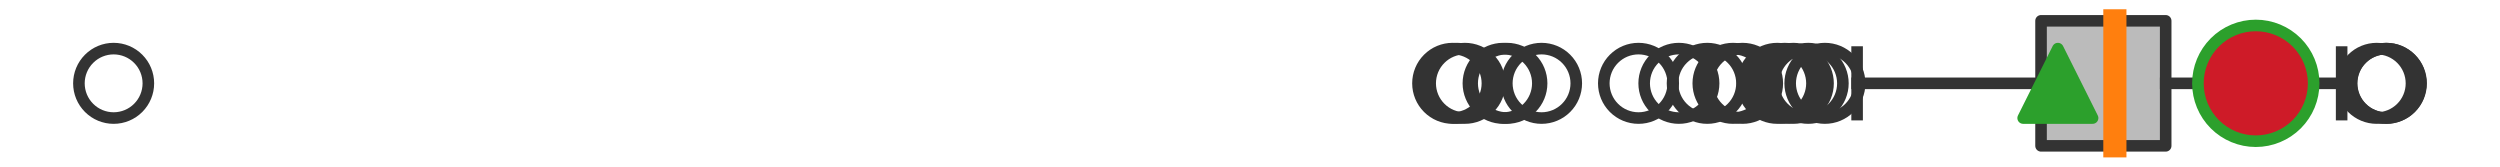 <?xml version="1.0" encoding="utf-8" standalone="no"?>
<!DOCTYPE svg PUBLIC "-//W3C//DTD SVG 1.1//EN"
  "http://www.w3.org/Graphics/SVG/1.1/DTD/svg11.dtd">
<svg xmlns:xlink="http://www.w3.org/1999/xlink" width="216pt" height="14.4pt" viewBox="0 0 216 14.4" xmlns="http://www.w3.org/2000/svg" version="1.1">
 <defs>
  <style type="text/css">*{stroke-linejoin: round; stroke-linecap: butt}</style>
 </defs>
 <g id="figure_1">
  <g id="patch_1">
   <path d="M 0 14.4 
L 216 14.4 
L 216 0 
L 0 0 
z
" style="fill: #ffffff"/>
  </g>
  <g id="axes_1">
   <g id="patch_2">
    <path d="M 176.346 12.6 
L 176.346 1.8 
L 187.115 1.8 
L 187.115 12.6 
L 176.346 12.6 
z
" clip-path="url(#pa8dfa100b2)" style="fill: #bbbbbb; stroke: #333333; stroke-linejoin: miter"/>
   </g>
   <g id="line2d_1">
    <path d="M 176.346 7.2 
L 160.454 7.2 
" clip-path="url(#pa8dfa100b2)" style="fill: none; stroke: #333333; stroke-linecap: square"/>
   </g>
   <g id="line2d_2">
    <path d="M 187.115 7.2 
L 202.318 7.2 
" clip-path="url(#pa8dfa100b2)" style="fill: none; stroke: #333333; stroke-linecap: square"/>
   </g>
   <g id="line2d_3">
    <path d="M 160.454 9.9 
L 160.454 4.5 
" clip-path="url(#pa8dfa100b2)" style="fill: none; stroke: #333333; stroke-linecap: square"/>
   </g>
   <g id="line2d_4">
    <path d="M 202.318 9.9 
L 202.318 4.5 
" clip-path="url(#pa8dfa100b2)" style="fill: none; stroke: #333333; stroke-linecap: square"/>
   </g>
   <g id="line2d_5">
    <defs>
     <path id="mea848013e4" d="M 0 3 
C 0.796 3 1.559 2.684 2.121 2.121 
C 2.684 1.559 3 0.796 3 0 
C 3 -0.796 2.684 -1.559 2.121 -2.121 
C 1.559 -2.684 0.796 -3 0 -3 
C -0.796 -3 -1.559 -2.684 -2.121 -2.121 
C -2.684 -1.559 -3 -0.796 -3 0 
C -3 0.796 -2.684 1.559 -2.121 2.121 
C -1.559 2.684 -0.796 3 0 3 
z
" style="stroke: #333333"/>
    </defs>
    <g clip-path="url(#pa8dfa100b2)">
     <use xlink:href="#mea848013e4" x="147.506" y="7.2" style="fill-opacity: 0; stroke: #333333"/>
     <use xlink:href="#mea848013e4" x="141.568" y="7.2" style="fill-opacity: 0; stroke: #333333"/>
     <use xlink:href="#mea848013e4" x="157.672" y="7.2" style="fill-opacity: 0; stroke: #333333"/>
     <use xlink:href="#mea848013e4" x="154.209" y="7.2" style="fill-opacity: 0; stroke: #333333"/>
     <use xlink:href="#mea848013e4" x="126.567" y="7.2" style="fill-opacity: 0; stroke: #333333"/>
     <use xlink:href="#mea848013e4" x="154.943" y="7.2" style="fill-opacity: 0; stroke: #333333"/>
     <use xlink:href="#mea848013e4" x="130.195" y="7.2" style="fill-opacity: 0; stroke: #333333"/>
     <use xlink:href="#mea848013e4" x="156.226" y="7.2" style="fill-opacity: 0; stroke: #333333"/>
     <use xlink:href="#mea848013e4" x="133.19" y="7.2" style="fill-opacity: 0; stroke: #333333"/>
     <use xlink:href="#mea848013e4" x="153.553" y="7.2" style="fill-opacity: 0; stroke: #333333"/>
     <use xlink:href="#mea848013e4" x="129.869" y="7.2" style="fill-opacity: 0; stroke: #333333"/>
     <use xlink:href="#mea848013e4" x="9.818" y="7.2" style="fill-opacity: 0; stroke: #333333"/>
     <use xlink:href="#mea848013e4" x="150.558" y="7.2" style="fill-opacity: 0; stroke: #333333"/>
     <use xlink:href="#mea848013e4" x="125.889" y="7.2" style="fill-opacity: 0; stroke: #333333"/>
     <use xlink:href="#mea848013e4" x="149.731" y="7.2" style="fill-opacity: 0; stroke: #333333"/>
     <use xlink:href="#mea848013e4" x="145.056" y="7.2" style="fill-opacity: 0; stroke: #333333"/>
     <use xlink:href="#mea848013e4" x="125.512" y="7.2" style="fill-opacity: 0; stroke: #333333"/>
     <use xlink:href="#mea848013e4" x="206.158" y="7.2" style="fill-opacity: 0; stroke: #333333"/>
     <use xlink:href="#mea848013e4" x="206.182" y="7.2" style="fill-opacity: 0; stroke: #333333"/>
     <use xlink:href="#mea848013e4" x="205.351" y="7.2" style="fill-opacity: 0; stroke: #333333"/>
    </g>
   </g>
   <g id="line2d_6">
    <path d="M 182.725 12.6 
L 182.725 1.8 
" clip-path="url(#pa8dfa100b2)" style="fill: none; stroke: #ff7f0e; stroke-width: 2; stroke-linecap: square"/>
   </g>
   <g id="line2d_7">
    <defs>
     <path id="mf35372d9c4" d="M 0 -3 
L -3 3 
L 3 3 
z
" style="stroke: #2ca02c; stroke-linejoin: miter"/>
    </defs>
    <g clip-path="url(#pa8dfa100b2)">
     <use xlink:href="#mf35372d9c4" x="177.8" y="7.2" style="fill: #2ca02c; stroke: #2ca02c; stroke-linejoin: miter"/>
    </g>
   </g>
   <g id="line2d_8">
    <defs>
     <path id="m31c51d77d1" d="M 0 5 
C 1.326 5 2.598 4.473 3.536 3.536 
C 4.473 2.598 5 1.326 5 0 
C 5 -1.326 4.473 -2.598 3.536 -3.536 
C 2.598 -4.473 1.326 -5 0 -5 
C -1.326 -5 -2.598 -4.473 -3.536 -3.536 
C -4.473 -2.598 -5 -1.326 -5 0 
C -5 1.326 -4.473 2.598 -3.536 3.536 
C -2.598 4.473 -1.326 5 0 5 
z
" style="stroke: #2ca02c"/>
    </defs>
    <g clip-path="url(#pa8dfa100b2)">
     <use xlink:href="#m31c51d77d1" x="194.9" y="7.2" style="fill: #ce1b28; stroke: #2ca02c"/>
    </g>
   </g>
  </g>
 </g>
 <defs>
  <clipPath id="pa8dfa100b2">
   <rect x="0" y="-28.8" width="216" height="72"/>
  </clipPath>
 </defs>
</svg>
